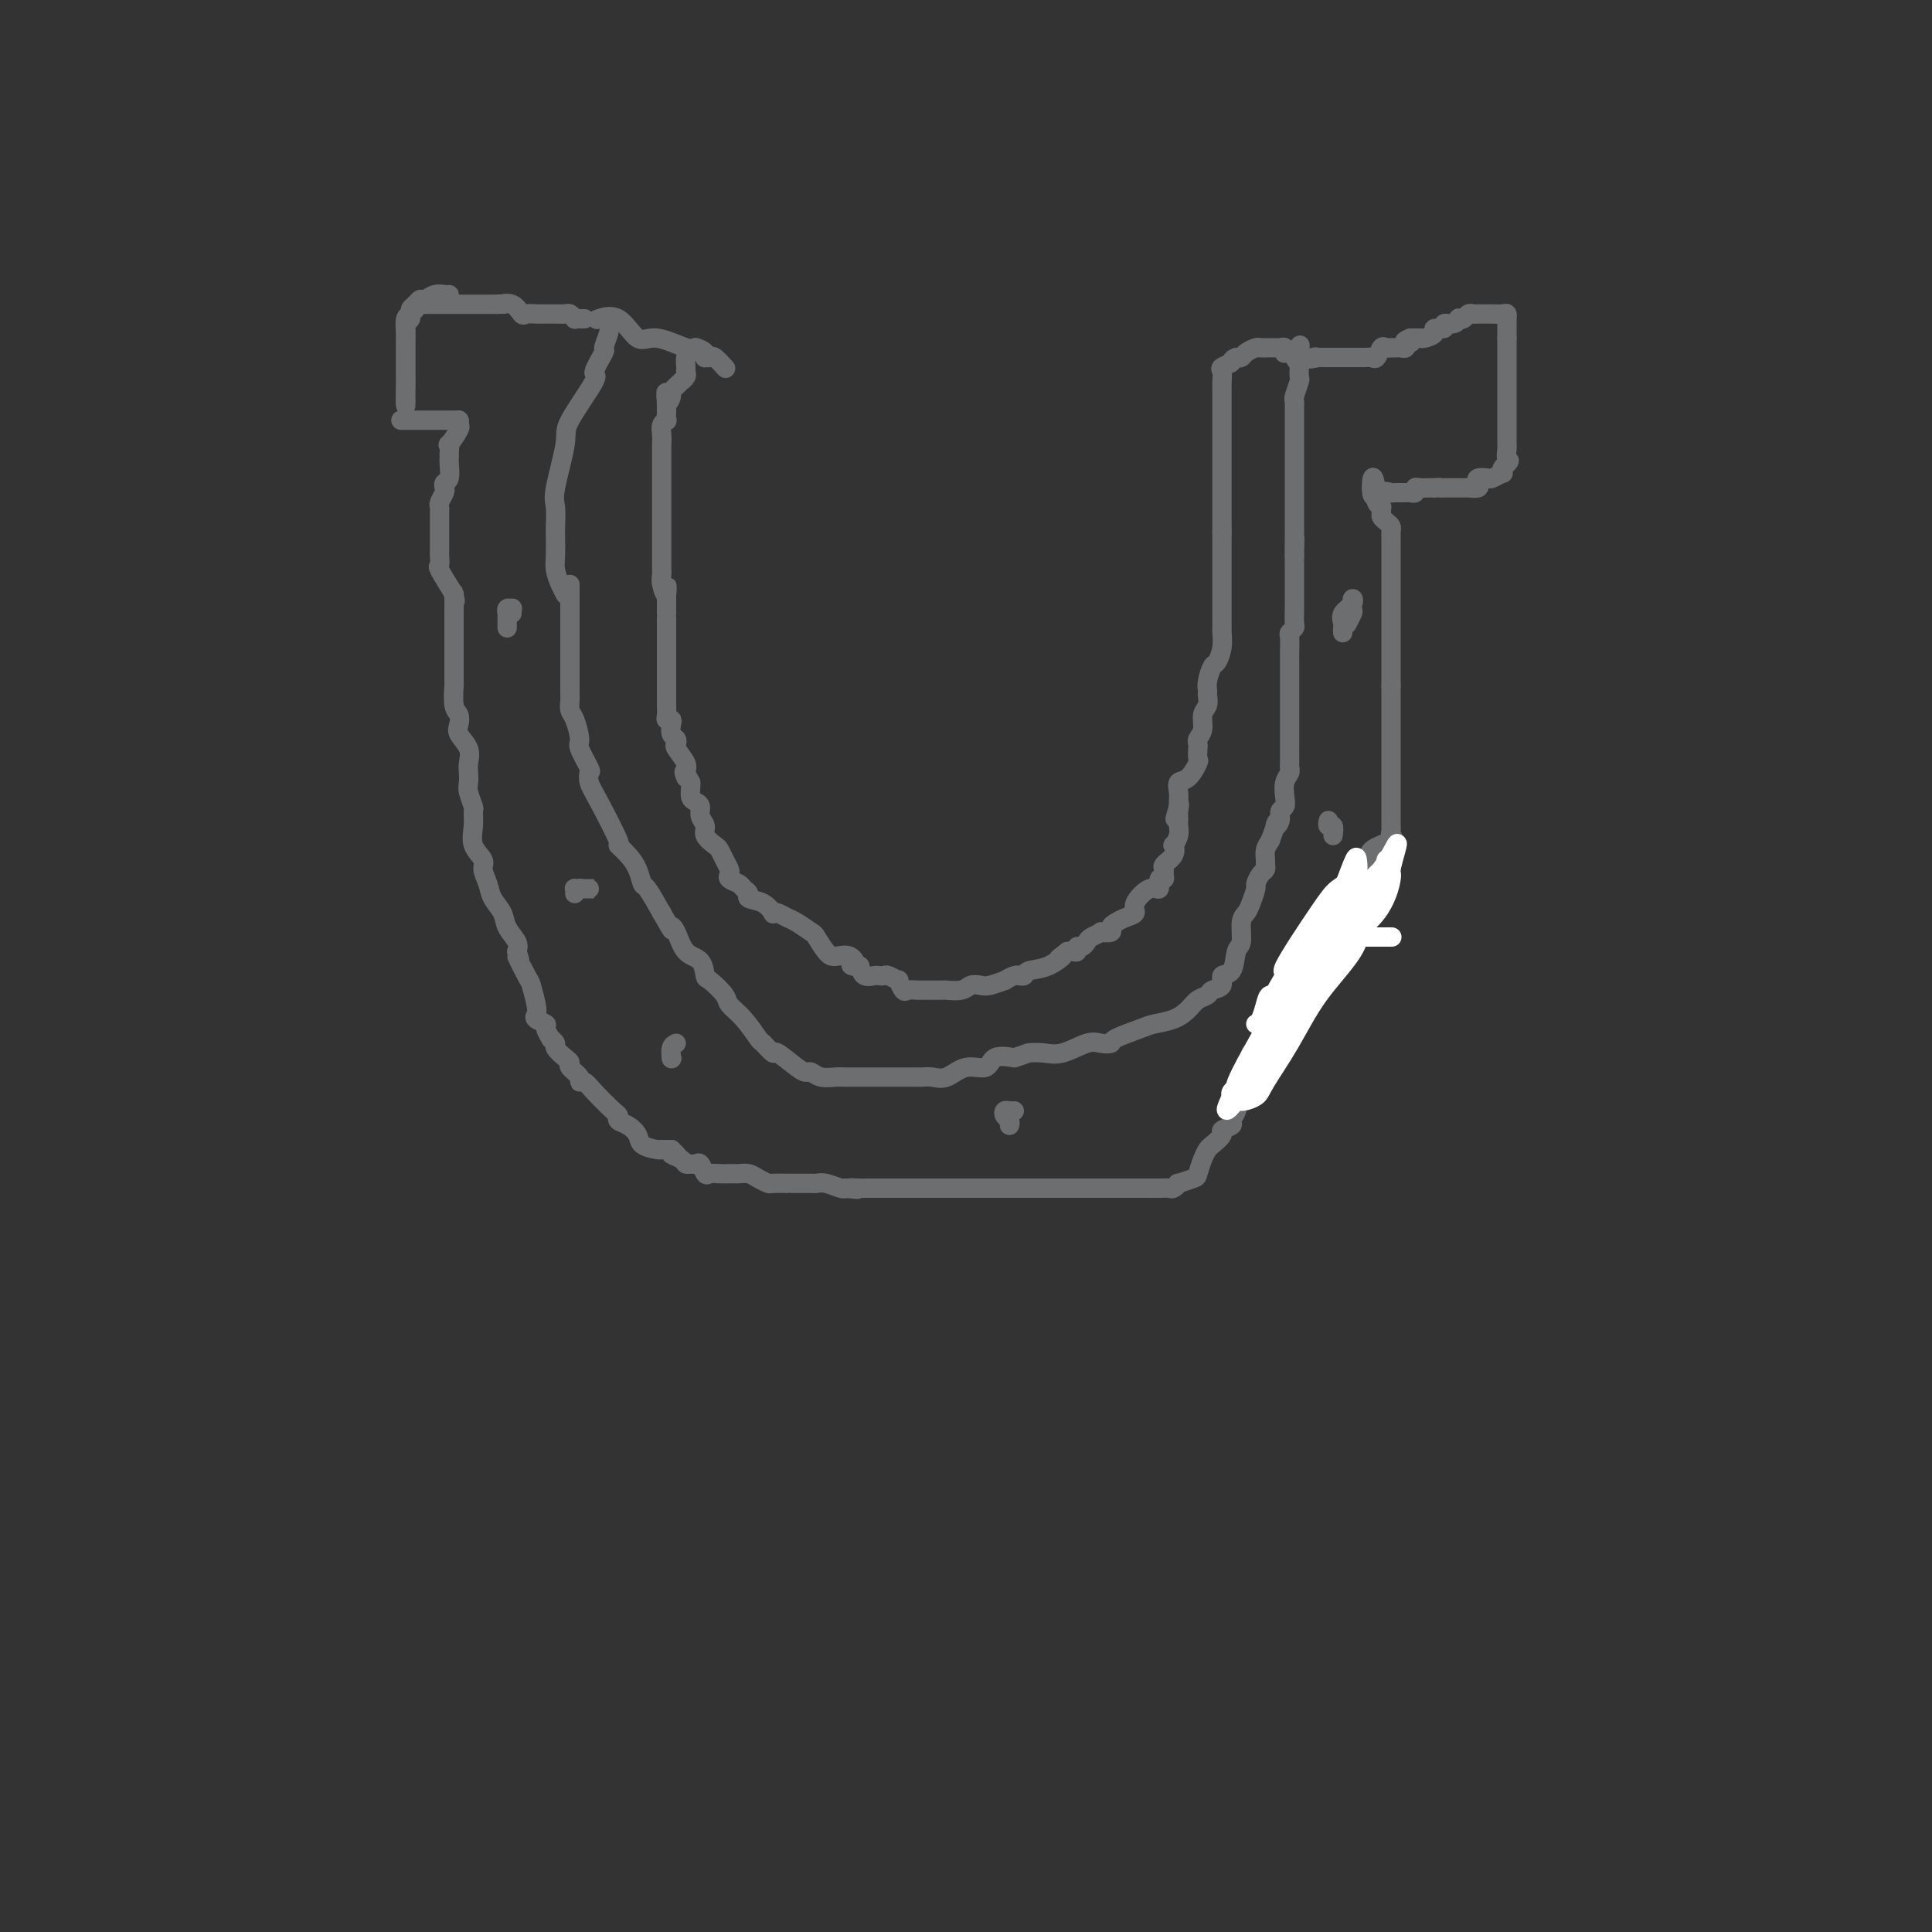 <svg viewBox='0 0 400 400' version='1.1' xmlns='http://www.w3.org/2000/svg' xmlns:xlink='http://www.w3.org/1999/xlink'><rect x="0" y="0" width="400" height="400" fill="#333333" stroke="none"/><g fill='none' stroke='#6D6E70' stroke-width='4' stroke-linecap='round' stroke-linejoin='round'><path d='M93,61c-0.250,0.032 -0.501,0.064 -1,0c-0.499,-0.064 -1.248,-0.225 -2,0c-0.752,0.225 -1.507,0.834 -2,1c-0.493,0.166 -0.724,-0.112 -1,0c-0.276,0.112 -0.596,0.615 -1,1c-0.404,0.385 -0.893,0.652 -1,1c-0.107,0.348 0.167,0.778 0,1c-0.167,0.222 -0.777,0.235 -1,1c-0.223,0.765 -0.060,2.280 0,3c0.060,0.720 0.016,0.645 0,1c-0.016,0.355 -0.004,1.141 0,2c0.004,0.859 0.001,1.792 0,2c-0.001,0.208 -0.000,-0.310 0,0c0.000,0.310 0.000,1.449 0,2c-0.000,0.551 -0.000,0.516 0,1c0.000,0.484 0.000,1.487 0,2c-0.000,0.513 -0.000,0.534 0,1c0.000,0.466 0.000,1.376 0,2c-0.000,0.624 -0.000,0.961 0,1c0.000,0.039 0.000,-0.220 0,0c-0.000,0.220 -0.000,0.920 0,1c0.000,0.080 0.000,-0.460 0,-1'/><path d='M84,83c-0.155,2.031 -0.041,-2.391 0,-4c0.041,-1.609 0.011,-0.406 0,-1c-0.011,-0.594 -0.003,-2.985 0,-4c0.003,-1.015 0.001,-0.653 0,-1c-0.001,-0.347 -0.001,-1.402 0,-2c0.001,-0.598 0.004,-0.737 0,-1c-0.004,-0.263 -0.016,-0.648 0,-1c0.016,-0.352 0.061,-0.672 0,-1c-0.061,-0.328 -0.227,-0.666 0,-1c0.227,-0.334 0.848,-0.664 1,-1c0.152,-0.336 -0.165,-0.679 0,-1c0.165,-0.321 0.813,-0.622 1,-1c0.187,-0.378 -0.087,-0.833 0,-1c0.087,-0.167 0.533,-0.045 1,0c0.467,0.045 0.953,0.012 1,0c0.047,-0.012 -0.344,-0.003 0,0c0.344,0.003 1.424,0.001 2,0c0.576,-0.001 0.648,-0.000 1,0c0.352,0.000 0.983,0.000 2,0c1.017,-0.000 2.419,-0.000 3,0c0.581,0.000 0.341,0.000 1,0c0.659,-0.000 2.218,-0.000 3,0c0.782,0.000 0.787,0.000 1,0c0.213,-0.000 0.632,-0.000 1,0c0.368,0.000 0.684,0.000 1,0'/><path d='M103,63c2.920,-0.277 1.220,0.031 1,0c-0.220,-0.031 1.039,-0.401 2,0c0.961,0.401 1.623,1.571 2,2c0.377,0.429 0.468,0.115 1,0c0.532,-0.115 1.504,-0.031 2,0c0.496,0.031 0.514,0.009 1,0c0.486,-0.009 1.439,-0.003 2,0c0.561,0.003 0.729,0.005 1,0c0.271,-0.005 0.646,-0.015 1,0c0.354,0.015 0.686,0.057 1,0c0.314,-0.057 0.610,-0.211 1,0c0.390,0.211 0.875,0.789 1,1c0.125,0.211 -0.111,0.057 0,0c0.111,-0.057 0.568,-0.015 1,0c0.432,0.015 0.838,0.004 1,0c0.162,-0.004 0.081,-0.002 0,0'/><path d='M124,66c-0.352,0.126 -0.704,0.252 0,0c0.704,-0.252 2.463,-0.881 4,0c1.537,0.881 2.850,3.272 4,4c1.150,0.728 2.137,-0.208 4,0c1.863,0.208 4.604,1.558 6,2c1.396,0.442 1.449,-0.025 2,0c0.551,0.025 1.599,0.541 2,1c0.401,0.459 0.153,0.863 0,1c-0.153,0.137 -0.212,0.009 0,0c0.212,-0.009 0.696,0.101 1,0c0.304,-0.101 0.428,-0.412 1,0c0.572,0.412 1.592,1.546 2,2c0.408,0.454 0.204,0.227 0,0'/><path d='M126,67c0.132,0.504 0.265,1.007 0,2c-0.265,0.993 -0.926,2.475 -1,3c-0.074,0.525 0.441,0.091 0,1c-0.441,0.909 -1.839,3.160 -2,4c-0.161,0.840 0.913,0.267 0,2c-0.913,1.733 -3.814,5.771 -5,8c-1.186,2.229 -0.658,2.650 -1,5c-0.342,2.350 -1.556,6.628 -2,9c-0.444,2.372 -0.120,2.837 0,4c0.120,1.163 0.035,3.025 0,4c-0.035,0.975 -0.020,1.064 0,2c0.020,0.936 0.044,2.721 0,4c-0.044,1.279 -0.156,2.054 0,3c0.156,0.946 0.580,2.062 1,3c0.420,0.938 0.834,1.696 1,2c0.166,0.304 0.083,0.152 0,0'/><path d='M118,121c-0.000,0.746 -0.000,1.493 0,2c0.000,0.507 0.000,0.776 0,1c-0.000,0.224 -0.000,0.405 0,1c0.000,0.595 0.000,1.605 0,2c-0.000,0.395 -0.000,0.175 0,1c0.000,0.825 0.000,2.696 0,4c-0.000,1.304 -0.000,2.041 0,3c0.000,0.959 0.000,2.140 0,3c-0.000,0.860 -0.001,1.400 0,2c0.001,0.600 0.003,1.261 0,2c-0.003,0.739 -0.011,1.557 0,2c0.011,0.443 0.039,0.511 0,1c-0.039,0.489 -0.147,1.399 0,2c0.147,0.601 0.547,0.891 1,2c0.453,1.109 0.958,3.035 1,4c0.042,0.965 -0.378,0.970 0,2c0.378,1.030 1.553,3.086 2,4c0.447,0.914 0.167,0.684 0,1c-0.167,0.316 -0.221,1.176 0,2c0.221,0.824 0.717,1.613 2,4c1.283,2.387 3.352,6.374 4,8c0.648,1.626 -0.126,0.891 0,1c0.126,0.109 1.153,1.062 2,2c0.847,0.938 1.516,1.860 2,3c0.484,1.140 0.784,2.499 1,3c0.216,0.501 0.347,0.143 1,1c0.653,0.857 1.826,2.928 3,5'/><path d='M137,189c2.733,4.855 2.067,3.494 2,3c-0.067,-0.494 0.466,-0.121 1,1c0.534,1.121 1.068,2.990 2,4c0.932,1.010 2.262,1.162 3,2c0.738,0.838 0.886,2.361 1,3c0.114,0.639 0.195,0.392 1,1c0.805,0.608 2.333,2.070 3,3c0.667,0.930 0.473,1.329 1,2c0.527,0.671 1.773,1.613 3,3c1.227,1.387 2.433,3.219 3,4c0.567,0.781 0.495,0.511 1,1c0.505,0.489 1.588,1.738 2,2c0.412,0.262 0.154,-0.462 1,0c0.846,0.462 2.797,2.110 4,3c1.203,0.890 1.658,1.023 2,1c0.342,-0.023 0.571,-0.202 1,0c0.429,0.202 1.056,0.786 2,1c0.944,0.214 2.204,0.057 3,0c0.796,-0.057 1.128,-0.015 2,0c0.872,0.015 2.283,0.004 4,0c1.717,-0.004 3.741,-0.001 5,0c1.259,0.001 1.754,-0.000 2,0c0.246,0.000 0.242,0.002 1,0c0.758,-0.002 2.277,-0.009 3,0c0.723,0.009 0.649,0.032 1,0c0.351,-0.032 1.128,-0.121 2,0c0.872,0.121 1.839,0.452 3,0c1.161,-0.452 2.517,-1.688 4,-2c1.483,-0.312 3.091,0.301 4,0c0.909,-0.301 1.117,-1.514 2,-2c0.883,-0.486 2.442,-0.243 4,0'/><path d='M210,219c2.709,-0.837 2.483,-0.928 3,-1c0.517,-0.072 1.778,-0.124 3,0c1.222,0.124 2.404,0.424 4,0c1.596,-0.424 3.607,-1.570 5,-2c1.393,-0.430 2.167,-0.143 3,0c0.833,0.143 1.724,0.141 2,0c0.276,-0.141 -0.064,-0.422 1,-1c1.064,-0.578 3.530,-1.454 5,-2c1.470,-0.546 1.942,-0.762 3,-1c1.058,-0.238 2.702,-0.498 4,-1c1.298,-0.502 2.251,-1.247 3,-2c0.749,-0.753 1.295,-1.516 2,-2c0.705,-0.484 1.569,-0.690 2,-1c0.431,-0.310 0.430,-0.724 1,-1c0.570,-0.276 1.712,-0.414 2,-1c0.288,-0.586 -0.277,-1.620 0,-2c0.277,-0.380 1.398,-0.104 2,-1c0.602,-0.896 0.686,-2.963 1,-4c0.314,-1.037 0.859,-1.045 1,-2c0.141,-0.955 -0.121,-2.857 0,-4c0.121,-1.143 0.624,-1.529 1,-2c0.376,-0.471 0.626,-1.029 1,-2c0.374,-0.971 0.871,-2.354 1,-3c0.129,-0.646 -0.109,-0.553 0,-1c0.109,-0.447 0.564,-1.432 1,-2c0.436,-0.568 0.852,-0.718 1,-1c0.148,-0.282 0.029,-0.694 0,-1c-0.029,-0.306 0.031,-0.505 0,-1c-0.031,-0.495 -0.152,-1.284 0,-2c0.152,-0.716 0.576,-1.358 1,-2'/><path d='M263,174c2.018,-5.444 1.063,-3.555 1,-3c-0.063,0.555 0.767,-0.225 1,-1c0.233,-0.775 -0.130,-1.545 0,-2c0.130,-0.455 0.753,-0.595 1,-1c0.247,-0.405 0.119,-1.076 0,-2c-0.119,-0.924 -0.228,-2.100 0,-3c0.228,-0.900 0.793,-1.523 1,-2c0.207,-0.477 0.055,-0.809 0,-1c-0.055,-0.191 -0.015,-0.241 0,-1c0.015,-0.759 0.004,-2.226 0,-4c-0.004,-1.774 -0.001,-3.855 0,-5c0.001,-1.145 0.000,-1.354 0,-2c-0.000,-0.646 -0.000,-1.729 0,-3c0.000,-1.271 0.000,-2.729 0,-4c-0.000,-1.271 -0.001,-2.354 0,-3c0.001,-0.646 0.004,-0.856 0,-1c-0.004,-0.144 -0.015,-0.222 0,-1c0.015,-0.778 0.057,-2.257 0,-3c-0.057,-0.743 -0.211,-0.752 0,-1c0.211,-0.248 0.789,-0.737 1,-1c0.211,-0.263 0.057,-0.302 0,-1c-0.057,-0.698 -0.015,-2.057 0,-3c0.015,-0.943 0.004,-1.470 0,-2c-0.004,-0.530 -0.001,-1.062 0,-2c0.001,-0.938 0.000,-2.282 0,-3c-0.000,-0.718 -0.000,-0.809 0,-1c0.000,-0.191 0.000,-0.483 0,-1c-0.000,-0.517 -0.000,-1.258 0,-2'/><path d='M268,115c0.155,-6.866 0.041,-2.033 0,-1c-0.041,1.033 -0.011,-1.736 0,-3c0.011,-1.264 0.003,-1.024 0,-1c-0.003,0.024 -0.001,-0.166 0,-1c0.001,-0.834 0.000,-2.310 0,-3c-0.000,-0.690 -0.000,-0.595 0,-1c0.000,-0.405 0.000,-1.312 0,-2c-0.000,-0.688 -0.000,-1.158 0,-2c0.000,-0.842 0.000,-2.055 0,-3c-0.000,-0.945 -0.000,-1.622 0,-2c0.000,-0.378 0.000,-0.458 0,-1c-0.000,-0.542 -0.000,-1.546 0,-2c0.000,-0.454 0.000,-0.359 0,-1c-0.000,-0.641 -0.000,-2.017 0,-3c0.000,-0.983 0.000,-1.573 0,-2c-0.000,-0.427 -0.001,-0.690 0,-1c0.001,-0.310 0.004,-0.668 0,-1c-0.004,-0.332 -0.015,-0.637 0,-1c0.015,-0.363 0.057,-0.783 0,-1c-0.057,-0.217 -0.211,-0.229 0,-1c0.211,-0.771 0.789,-2.299 1,-3c0.211,-0.701 0.057,-0.573 0,-1c-0.057,-0.427 -0.016,-1.408 0,-2c0.016,-0.592 0.008,-0.796 0,-1'/><path d='M269,75c0.203,-6.430 0.212,-2.507 0,-1c-0.212,1.507 -0.644,0.596 -1,0c-0.356,-0.596 -0.634,-0.878 -1,-1c-0.366,-0.122 -0.819,-0.085 -1,0c-0.181,0.085 -0.090,0.219 0,0c0.090,-0.219 0.179,-0.791 0,-1c-0.179,-0.209 -0.626,-0.056 -1,0c-0.374,0.056 -0.677,0.014 -1,0c-0.323,-0.014 -0.668,-0.001 -1,0c-0.332,0.001 -0.652,-0.010 -1,0c-0.348,0.010 -0.723,0.041 -1,0c-0.277,-0.041 -0.456,-0.155 -1,0c-0.544,0.155 -1.454,0.580 -2,1c-0.546,0.420 -0.727,0.834 -1,1c-0.273,0.166 -0.636,0.083 -1,0'/><path d='M256,74c-1.343,0.485 -0.700,0.696 -1,1c-0.300,0.304 -1.545,0.701 -2,1c-0.455,0.299 -0.122,0.500 0,1c0.122,0.500 0.033,1.300 0,2c-0.033,0.700 -0.009,1.301 0,2c0.009,0.699 0.002,1.497 0,2c-0.002,0.503 -0.001,0.711 0,1c0.001,0.289 0.000,0.659 0,1c-0.000,0.341 -0.000,0.654 0,1c0.000,0.346 0.000,0.724 0,1c-0.000,0.276 -0.000,0.451 0,1c0.000,0.549 0.000,1.471 0,2c-0.000,0.529 -0.000,0.666 0,1c0.000,0.334 0.000,0.865 0,1c-0.000,0.135 -0.000,-0.127 0,0c0.000,0.127 0.000,0.641 0,1c-0.000,0.359 -0.000,0.563 0,1c0.000,0.437 0.000,1.109 0,2c-0.000,0.891 -0.000,2.003 0,3c0.000,0.997 0.000,1.881 0,2c-0.000,0.119 -0.000,-0.525 0,0c0.000,0.525 0.000,2.221 0,3c-0.000,0.779 -0.000,0.642 0,1c0.000,0.358 0.000,1.212 0,2c-0.000,0.788 -0.000,1.511 0,2c0.000,0.489 0.000,0.745 0,1'/><path d='M253,110c0.000,5.446 0.000,2.061 0,1c-0.000,-1.061 -0.000,0.203 0,1c0.000,0.797 0.000,1.129 0,2c-0.000,0.871 -0.000,2.283 0,3c0.000,0.717 0.000,0.739 0,1c-0.000,0.261 -0.000,0.763 0,1c0.000,0.237 0.000,0.211 0,1c-0.000,0.789 -0.000,2.395 0,3c0.000,0.605 0.001,0.209 0,1c-0.001,0.791 -0.003,2.769 0,4c0.003,1.231 0.012,1.714 0,2c-0.012,0.286 -0.046,0.373 0,1c0.046,0.627 0.170,1.793 0,3c-0.170,1.207 -0.634,2.455 -1,3c-0.366,0.545 -0.633,0.387 -1,1c-0.367,0.613 -0.834,1.998 -1,3c-0.166,1.002 -0.029,1.623 0,2c0.029,0.377 -0.048,0.510 0,1c0.048,0.490 0.223,1.336 0,2c-0.223,0.664 -0.844,1.146 -1,2c-0.156,0.854 0.154,2.078 0,3c-0.154,0.922 -0.772,1.540 -1,2c-0.228,0.460 -0.067,0.761 0,1c0.067,0.239 0.038,0.416 0,1c-0.038,0.584 -0.087,1.574 0,2c0.087,0.426 0.311,0.289 0,1c-0.311,0.711 -1.155,2.271 -2,3c-0.845,0.729 -1.690,0.628 -2,1c-0.310,0.372 -0.083,1.215 0,2c0.083,0.785 0.024,1.510 0,2c-0.024,0.490 -0.012,0.745 0,1'/><path d='M244,167c-1.392,5.057 -0.373,1.200 0,0c0.373,-1.200 0.101,0.258 0,1c-0.101,0.742 -0.031,0.767 0,1c0.031,0.233 0.022,0.674 0,1c-0.022,0.326 -0.056,0.538 0,1c0.056,0.462 0.204,1.174 0,2c-0.204,0.826 -0.758,1.765 -1,2c-0.242,0.235 -0.170,-0.236 0,0c0.170,0.236 0.439,1.178 0,2c-0.439,0.822 -1.586,1.525 -2,2c-0.414,0.475 -0.096,0.724 0,1c0.096,0.276 -0.031,0.579 0,1c0.031,0.421 0.221,0.959 0,1c-0.221,0.041 -0.853,-0.417 -1,0c-0.147,0.417 0.189,1.708 0,2c-0.189,0.292 -0.905,-0.416 -2,0c-1.095,0.416 -2.571,1.957 -3,3c-0.429,1.043 0.188,1.590 0,2c-0.188,0.410 -1.183,0.685 -2,1c-0.817,0.315 -1.457,0.672 -2,1c-0.543,0.328 -0.989,0.627 -1,1c-0.011,0.373 0.415,0.821 0,1c-0.415,0.179 -1.669,0.091 -2,0c-0.331,-0.091 0.261,-0.183 0,0c-0.261,0.183 -1.376,0.641 -2,1c-0.624,0.359 -0.759,0.618 -1,1c-0.241,0.382 -0.590,0.887 -1,1c-0.410,0.113 -0.883,-0.166 -1,0c-0.117,0.166 0.122,0.775 0,1c-0.122,0.225 -0.606,0.064 -1,0c-0.394,-0.064 -0.697,-0.032 -1,0'/><path d='M221,197c-3.200,2.438 -1.201,1.031 -1,1c0.201,-0.031 -1.396,1.312 -3,2c-1.604,0.688 -3.216,0.719 -4,1c-0.784,0.281 -0.740,0.811 -1,1c-0.260,0.189 -0.823,0.035 -1,0c-0.177,-0.035 0.034,0.047 0,0c-0.034,-0.047 -0.312,-0.222 -1,0c-0.688,0.222 -1.784,0.843 -2,1c-0.216,0.157 0.449,-0.150 0,0c-0.449,0.150 -2.013,0.758 -3,1c-0.987,0.242 -1.399,0.117 -2,0c-0.601,-0.117 -1.391,-0.228 -2,0c-0.609,0.228 -1.037,0.793 -2,1c-0.963,0.207 -2.461,0.055 -3,0c-0.539,-0.055 -0.119,-0.013 -1,0c-0.881,0.013 -3.063,-0.004 -4,0c-0.937,0.004 -0.627,0.030 -1,0c-0.373,-0.030 -1.427,-0.117 -2,0c-0.573,0.117 -0.664,0.438 -1,0c-0.336,-0.438 -0.916,-1.634 -1,-2c-0.084,-0.366 0.329,0.098 0,0c-0.329,-0.098 -1.401,-0.757 -2,-1c-0.599,-0.243 -0.724,-0.071 -1,0c-0.276,0.071 -0.703,0.040 -1,0c-0.297,-0.040 -0.465,-0.088 -1,0c-0.535,0.088 -1.439,0.311 -2,0c-0.561,-0.311 -0.781,-1.155 -1,-2'/><path d='M178,200c-2.993,-0.651 -1.475,0.221 -1,0c0.475,-0.221 -0.095,-1.536 -1,-2c-0.905,-0.464 -2.147,-0.079 -3,0c-0.853,0.079 -1.316,-0.150 -2,-1c-0.684,-0.850 -1.587,-2.323 -2,-3c-0.413,-0.677 -0.335,-0.560 -1,-1c-0.665,-0.440 -2.072,-1.437 -3,-2c-0.928,-0.563 -1.378,-0.694 -2,-1c-0.622,-0.306 -1.418,-0.789 -2,-1c-0.582,-0.211 -0.950,-0.151 -1,0c-0.050,0.151 0.218,0.391 0,0c-0.218,-0.391 -0.922,-1.414 -2,-2c-1.078,-0.586 -2.531,-0.734 -3,-1c-0.469,-0.266 0.046,-0.649 0,-1c-0.046,-0.351 -0.653,-0.671 -1,-1c-0.347,-0.329 -0.436,-0.668 -1,-1c-0.564,-0.332 -1.605,-0.656 -2,-1c-0.395,-0.344 -0.146,-0.707 0,-1c0.146,-0.293 0.189,-0.515 0,-1c-0.189,-0.485 -0.610,-1.232 -1,-2c-0.390,-0.768 -0.750,-1.556 -1,-2c-0.250,-0.444 -0.392,-0.542 -1,-1c-0.608,-0.458 -1.682,-1.275 -2,-2c-0.318,-0.725 0.121,-1.359 0,-2c-0.121,-0.641 -0.803,-1.289 -1,-2c-0.197,-0.711 0.091,-1.486 0,-2c-0.091,-0.514 -0.560,-0.767 -1,-1c-0.440,-0.233 -0.849,-0.447 -1,-1c-0.151,-0.553 -0.043,-1.444 0,-2c0.043,-0.556 0.022,-0.778 0,-1'/><path d='M143,162c-2.074,-3.899 -1.260,-1.646 -1,-1c0.260,0.646 -0.034,-0.313 0,-1c0.034,-0.687 0.398,-1.100 0,-2c-0.398,-0.900 -1.557,-2.286 -2,-3c-0.443,-0.714 -0.170,-0.756 0,-1c0.170,-0.244 0.238,-0.692 0,-1c-0.238,-0.308 -0.782,-0.477 -1,-1c-0.218,-0.523 -0.111,-1.400 0,-2c0.111,-0.600 0.226,-0.921 0,-1c-0.226,-0.079 -0.793,0.086 -1,0c-0.207,-0.086 -0.056,-0.423 0,-1c0.056,-0.577 0.015,-1.396 0,-2c-0.015,-0.604 -0.004,-0.995 0,-1c0.004,-0.005 0.001,0.375 0,0c-0.001,-0.375 -0.000,-1.504 0,-2c0.000,-0.496 0.000,-0.360 0,-1c-0.000,-0.640 -0.000,-2.055 0,-3c0.000,-0.945 0.000,-1.421 0,-2c-0.000,-0.579 -0.000,-1.263 0,-2c0.000,-0.737 0.000,-1.528 0,-2c-0.000,-0.472 -0.000,-0.624 0,-1c0.000,-0.376 0.000,-0.976 0,-1c-0.000,-0.024 -0.000,0.526 0,0c0.000,-0.526 0.000,-2.129 0,-3c-0.000,-0.871 -0.000,-1.010 0,-1c0.000,0.010 0.000,0.168 0,0c-0.000,-0.168 -0.000,-0.660 0,-1c0.000,-0.340 0.000,-0.526 0,-1c-0.000,-0.474 -0.000,-1.237 0,-2'/><path d='M138,123c0.061,-3.466 0.212,-0.630 0,0c-0.212,0.630 -0.789,-0.948 -1,-2c-0.211,-1.052 -0.057,-1.580 0,-2c0.057,-0.420 0.015,-0.731 0,-1c-0.015,-0.269 -0.004,-0.496 0,-1c0.004,-0.504 0.001,-1.286 0,-2c-0.001,-0.714 -0.000,-1.361 0,-2c0.000,-0.639 0.000,-1.270 0,-2c-0.000,-0.730 -0.000,-1.557 0,-2c0.000,-0.443 0.000,-0.500 0,-1c-0.000,-0.500 -0.000,-1.443 0,-2c0.000,-0.557 0.000,-0.727 0,-1c-0.000,-0.273 -0.000,-0.649 0,-1c0.000,-0.351 0.000,-0.678 0,-1c-0.000,-0.322 -0.000,-0.638 0,-1c0.000,-0.362 0.000,-0.769 0,-1c-0.000,-0.231 -0.000,-0.285 0,-1c0.000,-0.715 0.000,-2.092 0,-3c-0.000,-0.908 -0.001,-1.346 0,-2c0.001,-0.654 0.004,-1.524 0,-2c-0.004,-0.476 -0.015,-0.557 0,-1c0.015,-0.443 0.057,-1.249 0,-2c-0.057,-0.751 -0.211,-1.449 0,-2c0.211,-0.551 0.788,-0.956 1,-1c0.212,-0.044 0.061,0.273 0,0c-0.061,-0.273 -0.030,-1.137 0,-2'/><path d='M138,85c-0.070,-6.278 -0.244,-2.974 0,-2c0.244,0.974 0.906,-0.383 1,-1c0.094,-0.617 -0.381,-0.494 0,-1c0.381,-0.506 1.619,-1.640 2,-2c0.381,-0.360 -0.095,0.054 0,0c0.095,-0.054 0.760,-0.578 1,-1c0.240,-0.422 0.054,-0.744 0,-1c-0.054,-0.256 0.024,-0.447 0,-1c-0.024,-0.553 -0.151,-1.468 0,-2c0.151,-0.532 0.579,-0.682 1,-1c0.421,-0.318 0.835,-0.805 1,-1c0.165,-0.195 0.083,-0.097 0,0'/><path d='M144,72c0.000,0.000 0.100,0.100 0.1,0.1'/><path d='M83,87c0.385,0.000 0.771,0.000 1,0c0.229,0.000 0.303,0.000 1,0c0.697,0.000 2.018,0.000 3,0c0.982,0.000 1.626,0.000 2,0c0.374,0.000 0.479,0.000 1,0c0.521,0.000 1.459,0.000 2,0c0.541,0.000 0.684,0.000 1,0c0.316,0.000 0.805,0.000 1,0c0.195,0.000 0.098,0.000 0,0'/><path d='M95,87c0.000,0.000 0.100,0.100 0.1,0.1'/><path d='M95,87c-0.061,0.405 -0.121,0.810 0,1c0.121,0.190 0.425,0.165 0,1c-0.425,0.835 -1.578,2.528 -2,3c-0.422,0.472 -0.113,-0.279 0,0c0.113,0.279 0.031,1.588 0,2c-0.031,0.412 -0.012,-0.073 0,0c0.012,0.073 0.017,0.702 0,1c-0.017,0.298 -0.056,0.264 0,1c0.056,0.736 0.207,2.242 0,3c-0.207,0.758 -0.774,0.767 -1,1c-0.226,0.233 -0.113,0.692 0,1c0.113,0.308 0.226,0.467 0,1c-0.226,0.533 -0.793,1.439 -1,2c-0.207,0.561 -0.056,0.777 0,1c0.056,0.223 0.015,0.453 0,1c-0.015,0.547 -0.004,1.411 0,2c0.004,0.589 0.001,0.904 0,1c-0.001,0.096 -0.000,-0.025 0,0c0.000,0.025 0.001,0.196 0,1c-0.001,0.804 -0.002,2.240 0,3c0.002,0.760 0.009,0.845 0,1c-0.009,0.155 -0.033,0.382 0,1c0.033,0.618 0.124,1.628 0,2c-0.124,0.372 -0.464,0.106 0,1c0.464,0.894 1.732,2.947 3,5'/><path d='M94,123c0.464,2.766 0.124,0.680 0,0c-0.124,-0.680 -0.033,0.044 0,1c0.033,0.956 0.009,2.144 0,3c-0.009,0.856 -0.002,1.382 0,2c0.002,0.618 0.001,1.329 0,2c-0.001,0.671 0.000,1.300 0,2c-0.000,0.700 -0.001,1.469 0,2c0.001,0.531 0.004,0.824 0,2c-0.004,1.176 -0.015,3.235 0,4c0.015,0.765 0.054,0.234 0,1c-0.054,0.766 -0.203,2.827 0,4c0.203,1.173 0.758,1.459 1,2c0.242,0.541 0.170,1.338 0,2c-0.170,0.662 -0.438,1.189 0,2c0.438,0.811 1.580,1.907 2,3c0.420,1.093 0.116,2.185 0,3c-0.116,0.815 -0.045,1.355 0,2c0.045,0.645 0.065,1.396 0,2c-0.065,0.604 -0.216,1.060 0,2c0.216,0.940 0.798,2.363 1,3c0.202,0.637 0.025,0.487 0,1c-0.025,0.513 0.102,1.687 0,3c-0.102,1.313 -0.432,2.763 0,4c0.432,1.237 1.625,2.260 2,3c0.375,0.740 -0.070,1.198 0,2c0.070,0.802 0.653,1.948 1,3c0.347,1.052 0.458,2.011 1,3c0.542,0.989 1.517,2.007 2,3c0.483,0.993 0.476,1.960 1,3c0.524,1.040 1.578,2.154 2,3c0.422,0.846 0.211,1.423 0,2'/><path d='M107,197c1.283,3.404 -0.009,0.915 0,1c0.009,0.085 1.321,2.744 2,4c0.679,1.256 0.726,1.111 1,2c0.274,0.889 0.776,2.814 1,4c0.224,1.186 0.169,1.632 0,2c-0.169,0.368 -0.453,0.658 0,1c0.453,0.342 1.642,0.736 2,1c0.358,0.264 -0.116,0.398 0,1c0.116,0.602 0.822,1.670 1,2c0.178,0.330 -0.172,-0.080 0,0c0.172,0.080 0.867,0.650 1,1c0.133,0.350 -0.296,0.478 0,1c0.296,0.522 1.318,1.436 2,2c0.682,0.564 1.023,0.777 1,1c-0.023,0.223 -0.409,0.456 0,1c0.409,0.544 1.612,1.400 2,2c0.388,0.600 -0.039,0.945 0,1c0.039,0.055 0.545,-0.178 1,0c0.455,0.178 0.860,0.768 2,2c1.140,1.232 3.017,3.106 4,4c0.983,0.894 1.074,0.806 1,1c-0.074,0.194 -0.311,0.669 0,1c0.311,0.331 1.170,0.520 2,1c0.830,0.480 1.633,1.253 2,2c0.367,0.747 0.300,1.468 1,2c0.700,0.532 2.167,0.875 3,1c0.833,0.125 1.032,0.034 1,0c-0.032,-0.034 -0.295,-0.010 0,0c0.295,0.010 1.147,0.005 2,0'/><path d='M139,238c2.831,2.503 0.408,1.260 0,1c-0.408,-0.260 1.200,0.464 2,1c0.800,0.536 0.792,0.883 1,1c0.208,0.117 0.632,0.003 1,0c0.368,-0.003 0.679,0.104 1,0c0.321,-0.104 0.653,-0.420 1,0c0.347,0.420 0.709,1.577 1,2c0.291,0.423 0.511,0.114 1,0c0.489,-0.114 1.247,-0.031 2,0c0.753,0.031 1.500,0.011 2,0c0.500,-0.011 0.754,-0.013 1,0c0.246,0.013 0.484,0.042 1,0c0.516,-0.042 1.311,-0.155 2,0c0.689,0.155 1.271,0.577 2,1c0.729,0.423 1.606,0.845 2,1c0.394,0.155 0.305,0.041 1,0c0.695,-0.041 2.175,-0.011 3,0c0.825,0.011 0.994,0.003 1,0c0.006,-0.003 -0.152,-0.001 0,0c0.152,0.001 0.614,0.000 1,0c0.386,-0.000 0.694,0.000 1,0c0.306,-0.000 0.609,-0.001 1,0c0.391,0.001 0.872,0.004 1,0c0.128,-0.004 -0.095,-0.015 0,0c0.095,0.015 0.510,0.056 1,0c0.490,-0.056 1.055,-0.207 2,0c0.945,0.207 2.270,0.774 3,1c0.730,0.226 0.865,0.113 1,0'/><path d='M175,246c4.600,0.464 1.600,0.124 1,0c-0.600,-0.124 1.202,-0.033 2,0c0.798,0.033 0.594,0.009 1,0c0.406,-0.009 1.422,-0.002 2,0c0.578,0.002 0.719,0.001 1,0c0.281,-0.001 0.703,-0.000 1,0c0.297,0.000 0.471,0.000 1,0c0.529,-0.000 1.413,-0.000 2,0c0.587,0.000 0.876,0.000 1,0c0.124,-0.000 0.084,-0.000 1,0c0.916,0.000 2.787,0.000 4,0c1.213,-0.000 1.768,-0.000 3,0c1.232,0.000 3.142,0.000 4,0c0.858,-0.000 0.664,-0.000 1,0c0.336,0.000 1.203,0.000 2,0c0.797,-0.000 1.524,-0.000 2,0c0.476,0.000 0.699,0.000 1,0c0.301,-0.000 0.679,-0.000 1,0c0.321,0.000 0.587,0.000 1,0c0.413,-0.000 0.975,-0.000 1,0c0.025,0.000 -0.486,0.000 0,0c0.486,-0.000 1.969,-0.000 3,0c1.031,0.000 1.610,0.000 2,0c0.390,-0.000 0.591,0.000 3,0c2.409,0.000 7.027,0.000 10,0c2.973,0.000 4.302,0.000 5,0c0.698,0.000 0.765,0.000 1,0c0.235,0.000 0.639,0.000 1,0c0.361,0.000 0.681,0.000 1,0'/><path d='M234,246c9.273,0.000 2.957,0.001 1,0c-1.957,-0.001 0.447,-0.004 2,0c1.553,0.004 2.256,0.016 3,0c0.744,-0.016 1.530,-0.060 2,0c0.470,0.060 0.622,0.225 1,0c0.378,-0.225 0.980,-0.840 1,-1c0.020,-0.160 -0.541,0.136 0,0c0.541,-0.136 2.185,-0.704 3,-1c0.815,-0.296 0.801,-0.321 1,-1c0.199,-0.679 0.612,-2.013 1,-3c0.388,-0.987 0.753,-1.627 1,-2c0.247,-0.373 0.377,-0.481 1,-1c0.623,-0.519 1.740,-1.451 2,-2c0.260,-0.549 -0.336,-0.715 0,-1c0.336,-0.285 1.606,-0.691 2,-1c0.394,-0.309 -0.086,-0.523 0,-1c0.086,-0.477 0.740,-1.217 1,-2c0.260,-0.783 0.126,-1.610 0,-2c-0.126,-0.390 -0.245,-0.342 0,-1c0.245,-0.658 0.854,-2.023 1,-3c0.146,-0.977 -0.171,-1.567 0,-2c0.171,-0.433 0.830,-0.708 1,-1c0.170,-0.292 -0.148,-0.599 0,-1c0.148,-0.401 0.760,-0.895 1,-1c0.240,-0.105 0.106,0.179 0,0c-0.106,-0.179 -0.183,-0.821 0,-1c0.183,-0.179 0.626,0.106 1,0c0.374,-0.106 0.678,-0.602 1,-1c0.322,-0.398 0.661,-0.699 1,-1'/><path d='M262,216c2.323,-4.572 0.630,-2.003 0,-1c-0.630,1.003 -0.198,0.440 0,0c0.198,-0.440 0.161,-0.758 0,-1c-0.161,-0.242 -0.446,-0.408 0,-1c0.446,-0.592 1.622,-1.612 2,-2c0.378,-0.388 -0.042,-0.145 0,0c0.042,0.145 0.546,0.193 1,0c0.454,-0.193 0.857,-0.628 1,-1c0.143,-0.372 0.027,-0.681 0,-1c-0.027,-0.319 0.034,-0.649 0,-1c-0.034,-0.351 -0.164,-0.725 0,-1c0.164,-0.275 0.622,-0.453 1,-1c0.378,-0.547 0.675,-1.464 1,-2c0.325,-0.536 0.679,-0.693 1,-1c0.321,-0.307 0.611,-0.766 1,-1c0.389,-0.234 0.879,-0.244 1,-1c0.121,-0.756 -0.126,-2.258 0,-3c0.126,-0.742 0.625,-0.723 1,-1c0.375,-0.277 0.626,-0.849 1,-1c0.374,-0.151 0.871,0.118 1,0c0.129,-0.118 -0.110,-0.623 0,-1c0.110,-0.377 0.568,-0.626 1,-1c0.432,-0.374 0.837,-0.874 1,-1c0.163,-0.126 0.085,0.122 0,0c-0.085,-0.122 -0.177,-0.613 0,-1c0.177,-0.387 0.624,-0.671 1,-1c0.376,-0.329 0.681,-0.704 1,-1c0.319,-0.296 0.653,-0.512 1,-1c0.347,-0.488 0.709,-1.247 1,-2c0.291,-0.753 0.512,-1.501 1,-2c0.488,-0.499 1.244,-0.750 2,-1'/><path d='M283,184c3.264,-5.296 0.923,-2.535 0,-2c-0.923,0.535 -0.428,-1.156 0,-2c0.428,-0.844 0.791,-0.842 1,-1c0.209,-0.158 0.266,-0.476 0,-1c-0.266,-0.524 -0.856,-1.255 0,-2c0.856,-0.745 3.158,-1.504 4,-2c0.842,-0.496 0.226,-0.728 0,-1c-0.226,-0.272 -0.060,-0.585 0,-1c0.060,-0.415 0.016,-0.931 0,-1c-0.016,-0.069 -0.004,0.308 0,0c0.004,-0.308 0.001,-1.302 0,-2c-0.001,-0.698 -0.000,-1.101 0,-2c0.000,-0.899 0.000,-2.295 0,-3c-0.000,-0.705 -0.000,-0.718 0,-1c0.000,-0.282 0.000,-0.834 0,-1c-0.000,-0.166 -0.000,0.054 0,0c0.000,-0.054 0.000,-0.380 0,-1c-0.000,-0.620 -0.000,-1.533 0,-2c0.000,-0.467 0.000,-0.489 0,-1c-0.000,-0.511 -0.000,-1.512 0,-2c0.000,-0.488 0.000,-0.462 0,-1c-0.000,-0.538 -0.000,-1.640 0,-2c0.000,-0.360 0.000,0.022 0,0c-0.000,-0.022 -0.000,-0.447 0,-1c0.000,-0.553 0.000,-1.233 0,-2c-0.000,-0.767 -0.000,-1.620 0,-2c0.000,-0.380 0.000,-0.287 0,-1c-0.000,-0.713 -0.000,-2.230 0,-3c0.000,-0.770 0.000,-0.791 0,-1c-0.000,-0.209 0.000,-0.604 0,-1'/><path d='M288,142c-0.000,-5.131 -0.000,-1.957 0,-1c0.000,0.957 0.000,-0.302 0,-1c-0.000,-0.698 -0.000,-0.833 0,-1c0.000,-0.167 0.000,-0.365 0,-1c-0.000,-0.635 -0.000,-1.708 0,-2c0.000,-0.292 0.000,0.196 0,0c-0.000,-0.196 -0.000,-1.077 0,-2c0.000,-0.923 0.000,-1.889 0,-3c-0.000,-1.111 -0.000,-2.368 0,-3c0.000,-0.632 0.000,-0.641 0,-1c-0.000,-0.359 -0.000,-1.069 0,-2c0.000,-0.931 0.000,-2.084 0,-3c-0.000,-0.916 -0.000,-1.594 0,-2c0.000,-0.406 0.000,-0.539 0,-1c-0.000,-0.461 -0.000,-1.250 0,-2c0.000,-0.750 0.000,-1.462 0,-2c-0.000,-0.538 -0.000,-0.904 0,-1c0.000,-0.096 0.001,0.076 0,0c-0.001,-0.076 -0.003,-0.402 0,-1c0.003,-0.598 0.011,-1.470 0,-2c-0.011,-0.530 -0.041,-0.719 0,-1c0.041,-0.281 0.154,-0.654 0,-1c-0.154,-0.346 -0.576,-0.667 -1,-1c-0.424,-0.333 -0.849,-0.680 -1,-1c-0.151,-0.320 -0.027,-0.613 0,-1c0.027,-0.387 -0.044,-0.867 0,-1c0.044,-0.133 0.204,0.079 0,0c-0.204,-0.079 -0.773,-0.451 -1,-1c-0.227,-0.549 -0.114,-1.274 0,-2'/><path d='M285,102c-0.782,-6.188 -1.236,-1.658 -1,0c0.236,1.658 1.162,0.444 2,0c0.838,-0.444 1.587,-0.118 2,0c0.413,0.118 0.488,0.028 1,0c0.512,-0.028 1.460,0.007 2,0c0.540,-0.007 0.673,-0.054 1,0c0.327,0.054 0.848,0.211 1,0c0.152,-0.211 -0.064,-0.789 0,-1c0.064,-0.211 0.409,-0.057 1,0c0.591,0.057 1.428,0.015 2,0c0.572,-0.015 0.878,-0.004 1,0c0.122,0.004 0.061,0.002 0,0'/><path d='M297,101c2.031,-0.155 1.108,-0.041 1,0c-0.108,0.041 0.600,0.011 1,0c0.400,-0.011 0.493,-0.002 1,0c0.507,0.002 1.429,-0.002 2,0c0.571,0.002 0.792,0.011 1,0c0.208,-0.011 0.403,-0.042 1,0c0.597,0.042 1.598,0.156 2,0c0.402,-0.156 0.206,-0.582 0,-1c-0.206,-0.418 -0.423,-0.829 0,-1c0.423,-0.171 1.486,-0.101 2,0c0.514,0.101 0.480,0.234 1,0c0.520,-0.234 1.593,-0.836 2,-1c0.407,-0.164 0.148,0.110 0,0c-0.148,-0.110 -0.185,-0.603 0,-1c0.185,-0.397 0.593,-0.699 1,-1'/><path d='M312,96c0.928,-0.896 0.249,-0.635 0,-1c-0.249,-0.365 -0.067,-1.357 0,-2c0.067,-0.643 0.018,-0.937 0,-1c-0.018,-0.063 -0.005,0.105 0,0c0.005,-0.105 0.001,-0.484 0,-1c-0.001,-0.516 -0.000,-1.171 0,-2c0.000,-0.829 0.000,-1.833 0,-2c-0.000,-0.167 -0.000,0.502 0,0c0.000,-0.502 0.000,-2.176 0,-3c-0.000,-0.824 -0.000,-0.799 0,-1c0.000,-0.201 0.000,-0.627 0,-1c-0.000,-0.373 -0.000,-0.692 0,-1c0.000,-0.308 0.000,-0.606 0,-1c-0.000,-0.394 -0.000,-0.883 0,-1c0.000,-0.117 0.000,0.137 0,0c-0.000,-0.137 -0.000,-0.666 0,-1c0.000,-0.334 0.000,-0.474 0,-1c-0.000,-0.526 -0.000,-1.437 0,-2c0.000,-0.563 0.000,-0.778 0,-1c-0.000,-0.222 -0.000,-0.451 0,-1c0.000,-0.549 0.000,-1.417 0,-2c-0.000,-0.583 -0.000,-0.881 0,-1c0.000,-0.119 0.000,-0.060 0,0'/><path d='M312,70c0.000,-4.222 0.001,-1.776 0,-1c-0.001,0.776 -0.002,-0.118 0,-1c0.002,-0.882 0.008,-1.753 0,-2c-0.008,-0.247 -0.028,0.130 0,0c0.028,-0.130 0.106,-0.767 0,-1c-0.106,-0.233 -0.395,-0.062 -1,0c-0.605,0.062 -1.524,0.016 -2,0c-0.476,-0.016 -0.508,-0.001 -1,0c-0.492,0.001 -1.442,-0.014 -2,0c-0.558,0.014 -0.723,0.055 -1,0c-0.277,-0.055 -0.664,-0.207 -1,0c-0.336,0.207 -0.620,0.772 -1,1c-0.380,0.228 -0.856,0.118 -1,0c-0.144,-0.118 0.044,-0.242 0,0c-0.044,0.242 -0.322,0.852 -1,1c-0.678,0.148 -1.757,-0.167 -2,0c-0.243,0.167 0.351,0.815 0,1c-0.351,0.185 -1.649,-0.094 -2,0c-0.351,0.094 0.243,0.561 0,1c-0.243,0.439 -1.322,0.850 -2,1c-0.678,0.150 -0.955,0.040 -1,0c-0.045,-0.040 0.142,-0.011 0,0c-0.142,0.011 -0.612,0.003 -1,0c-0.388,-0.003 -0.694,-0.002 -1,0'/><path d='M292,70c-2.566,1.016 -0.480,1.057 0,1c0.480,-0.057 -0.646,-0.211 -1,0c-0.354,0.211 0.064,0.789 0,1c-0.064,0.211 -0.608,0.057 -1,0c-0.392,-0.057 -0.630,-0.017 -1,0c-0.370,0.017 -0.873,0.012 -1,0c-0.127,-0.012 0.121,-0.031 0,0c-0.121,0.031 -0.610,0.114 -1,0c-0.390,-0.114 -0.682,-0.423 -1,0c-0.318,0.423 -0.662,1.577 -1,2c-0.338,0.423 -0.669,0.113 -1,0c-0.331,-0.113 -0.661,-0.030 -1,0c-0.339,0.030 -0.686,0.008 -1,0c-0.314,-0.008 -0.595,-0.002 -1,0c-0.405,0.002 -0.934,0.001 -1,0c-0.066,-0.001 0.332,-0.000 0,0c-0.332,0.000 -1.395,0.000 -2,0c-0.605,-0.000 -0.754,-0.000 -1,0c-0.246,0.000 -0.591,0.000 -1,0c-0.409,-0.000 -0.883,-0.000 -1,0c-0.117,0.000 0.122,0.000 0,0c-0.122,-0.000 -0.606,-0.000 -1,0c-0.394,0.000 -0.697,0.000 -1,0'/><path d='M273,74c-3.178,0.622 -1.622,0.178 -1,0c0.622,-0.178 0.311,-0.089 0,0'/><path d='M272,74c0.000,0.000 0.100,0.100 0.1,0.1'/><path d='M105,130c-0.001,-0.342 -0.001,-0.684 0,-1c0.001,-0.316 0.004,-0.606 0,-1c-0.004,-0.394 -0.015,-0.891 0,-1c0.015,-0.109 0.057,0.171 0,0c-0.057,-0.171 -0.211,-0.792 0,-1c0.211,-0.208 0.789,-0.004 1,0c0.211,0.004 0.057,-0.191 0,0c-0.057,0.191 -0.016,0.769 0,1c0.016,0.231 0.008,0.116 0,0'/><path d='M119,185c0.024,-0.423 0.047,-0.845 0,-1c-0.047,-0.155 -0.166,-0.041 0,0c0.166,0.041 0.616,0.011 1,0c0.384,-0.011 0.702,-0.003 1,0c0.298,0.003 0.574,0.001 1,0c0.426,-0.001 1.001,-0.000 1,0c-0.001,0.000 -0.577,0.000 -1,0c-0.423,-0.000 -0.692,-0.000 -1,0c-0.308,0.000 -0.654,0.000 -1,0'/><path d='M120,184c0.156,-0.156 0.044,-0.044 0,0c-0.044,0.044 -0.022,0.022 0,0'/><path d='M140,216c-0.422,0.200 -0.844,0.400 -1,1c-0.156,0.600 -0.044,1.600 0,2c0.044,0.400 0.022,0.200 0,0'/><path d='M139,219c0.000,0.000 0.100,0.100 0.1,0.1'/><path d='M209,233c0.107,-0.340 0.215,-0.679 0,-1c-0.215,-0.321 -0.751,-0.622 -1,-1c-0.249,-0.378 -0.211,-0.833 0,-1c0.211,-0.167 0.595,-0.045 1,0c0.405,0.045 0.830,0.013 1,0c0.170,-0.013 0.085,-0.006 0,0'/><path d='M276,173c0.113,-0.875 0.226,-1.750 0,-2c-0.226,-0.250 -0.792,0.125 -1,0c-0.208,-0.125 -0.060,-0.750 0,-1c0.060,-0.250 0.030,-0.125 0,0'/><path d='M278,131c-0.016,-0.357 -0.032,-0.714 0,-1c0.032,-0.286 0.114,-0.500 0,-1c-0.114,-0.500 -0.422,-1.285 0,-2c0.422,-0.715 1.573,-1.361 2,-2c0.427,-0.639 0.128,-1.271 0,-1c-0.128,0.271 -0.086,1.444 0,2c0.086,0.556 0.215,0.496 0,1c-0.215,0.504 -0.776,1.573 -1,2c-0.224,0.427 -0.112,0.214 0,0'/></g>
<g fill='none' stroke='#FFFFFF' stroke-width='4' stroke-linecap='round' stroke-linejoin='round'><path d='M271,207c-0.122,-0.645 -0.244,-1.291 0,-2c0.244,-0.709 0.855,-1.483 1,-2c0.145,-0.517 -0.174,-0.779 0,-1c0.174,-0.221 0.843,-0.400 1,-1c0.157,-0.600 -0.197,-1.619 0,-2c0.197,-0.381 0.946,-0.124 1,0c0.054,0.124 -0.588,0.114 -1,0c-0.412,-0.114 -0.593,-0.334 -1,0c-0.407,0.334 -1.039,1.222 -2,2c-0.961,0.778 -2.250,1.447 -3,2c-0.750,0.553 -0.960,0.990 -1,1c-0.040,0.010 0.092,-0.407 0,0c-0.092,0.407 -0.406,1.640 -1,2c-0.594,0.360 -1.469,-0.151 -2,0c-0.531,0.151 -0.720,0.964 -1,2c-0.280,1.036 -0.651,2.296 -1,3c-0.349,0.704 -0.674,0.852 -1,1'/><path d='M288,194c0.149,0.000 0.297,0.001 0,0c-0.297,-0.001 -1.040,-0.002 -2,0c-0.960,0.002 -2.137,0.008 -3,0c-0.863,-0.008 -1.411,-0.030 -2,0c-0.589,0.030 -1.219,0.112 -2,0c-0.781,-0.112 -1.714,-0.417 -2,0c-0.286,0.417 0.077,1.556 0,2c-0.077,0.444 -0.592,0.193 -1,0c-0.408,-0.193 -0.710,-0.328 -1,0c-0.290,0.328 -0.568,1.120 0,0c0.568,-1.120 1.981,-4.153 3,-6c1.019,-1.847 1.642,-2.509 3,-4c1.358,-1.491 3.451,-3.813 5,-6c1.549,-2.187 2.554,-4.240 3,-5c0.446,-0.760 0.333,-0.228 0,1c-0.333,1.228 -0.886,3.152 -1,4c-0.114,0.848 0.213,0.620 0,2c-0.213,1.380 -0.964,4.367 -3,7c-2.036,2.633 -5.358,4.913 -8,7c-2.642,2.087 -4.605,3.982 -6,5c-1.395,1.018 -2.222,1.159 -3,2c-0.778,0.841 -1.508,2.383 -2,3c-0.492,0.617 -0.746,0.308 -1,0'/><path d='M265,206c-2.768,1.686 0.313,-2.599 1,-4c0.687,-1.401 -1.021,0.081 0,-2c1.021,-2.081 4.772,-7.727 7,-11c2.228,-3.273 2.933,-4.174 4,-5c1.067,-0.826 2.497,-1.576 3,-2c0.503,-0.424 0.081,-0.523 0,0c-0.081,0.523 0.179,1.666 -1,4c-1.179,2.334 -3.798,5.858 -6,9c-2.202,3.142 -3.988,5.903 -7,11c-3.012,5.097 -7.251,12.531 -9,16c-1.749,3.469 -1.009,2.972 -1,3c0.009,0.028 -0.712,0.579 -1,1c-0.288,0.421 -0.144,0.710 0,1'/><path d='M255,227c-3.185,6.518 1.352,0.314 4,-3c2.648,-3.314 3.405,-3.738 5,-6c1.595,-2.262 4.027,-6.360 5,-8c0.973,-1.640 0.486,-0.820 0,0'/><path d='M271,206c3.630,-5.204 7.260,-10.408 9,-12c1.740,-1.592 1.590,0.427 0,3c-1.590,2.573 -4.619,5.699 -7,9c-2.381,3.301 -4.113,6.776 -6,10c-1.887,3.224 -3.927,6.196 -5,8c-1.073,1.804 -1.178,2.440 -2,3c-0.822,0.560 -2.362,1.044 -3,1c-0.638,-0.044 -0.376,-0.616 0,-1c0.376,-0.384 0.865,-0.581 2,-3c1.135,-2.419 2.917,-7.059 5,-11c2.083,-3.941 4.468,-7.183 8,-12c3.532,-4.817 8.209,-11.209 11,-15c2.791,-3.791 3.694,-4.980 4,-6c0.306,-1.020 0.014,-1.870 0,-2c-0.014,-0.130 0.250,0.461 0,1c-0.250,0.539 -1.013,1.027 -2,2c-0.987,0.973 -2.198,2.432 -3,3c-0.802,0.568 -1.194,0.245 -2,1c-0.806,0.755 -2.025,2.588 -3,4c-0.975,1.412 -1.707,2.403 -2,3c-0.293,0.597 -0.146,0.798 0,1'/><path d='M275,193c-1.995,1.987 -0.983,0.455 -1,0c-0.017,-0.455 -1.062,0.166 -1,0c0.062,-0.166 1.233,-1.121 2,-2c0.767,-0.879 1.130,-1.683 2,-4c0.870,-2.317 2.247,-6.148 3,-8c0.753,-1.852 0.881,-1.726 1,-1c0.119,0.726 0.228,2.050 0,3c-0.228,0.950 -0.792,1.525 -1,2c-0.208,0.475 -0.059,0.850 0,1c0.059,0.150 0.030,0.075 0,0'/></g>
</svg>